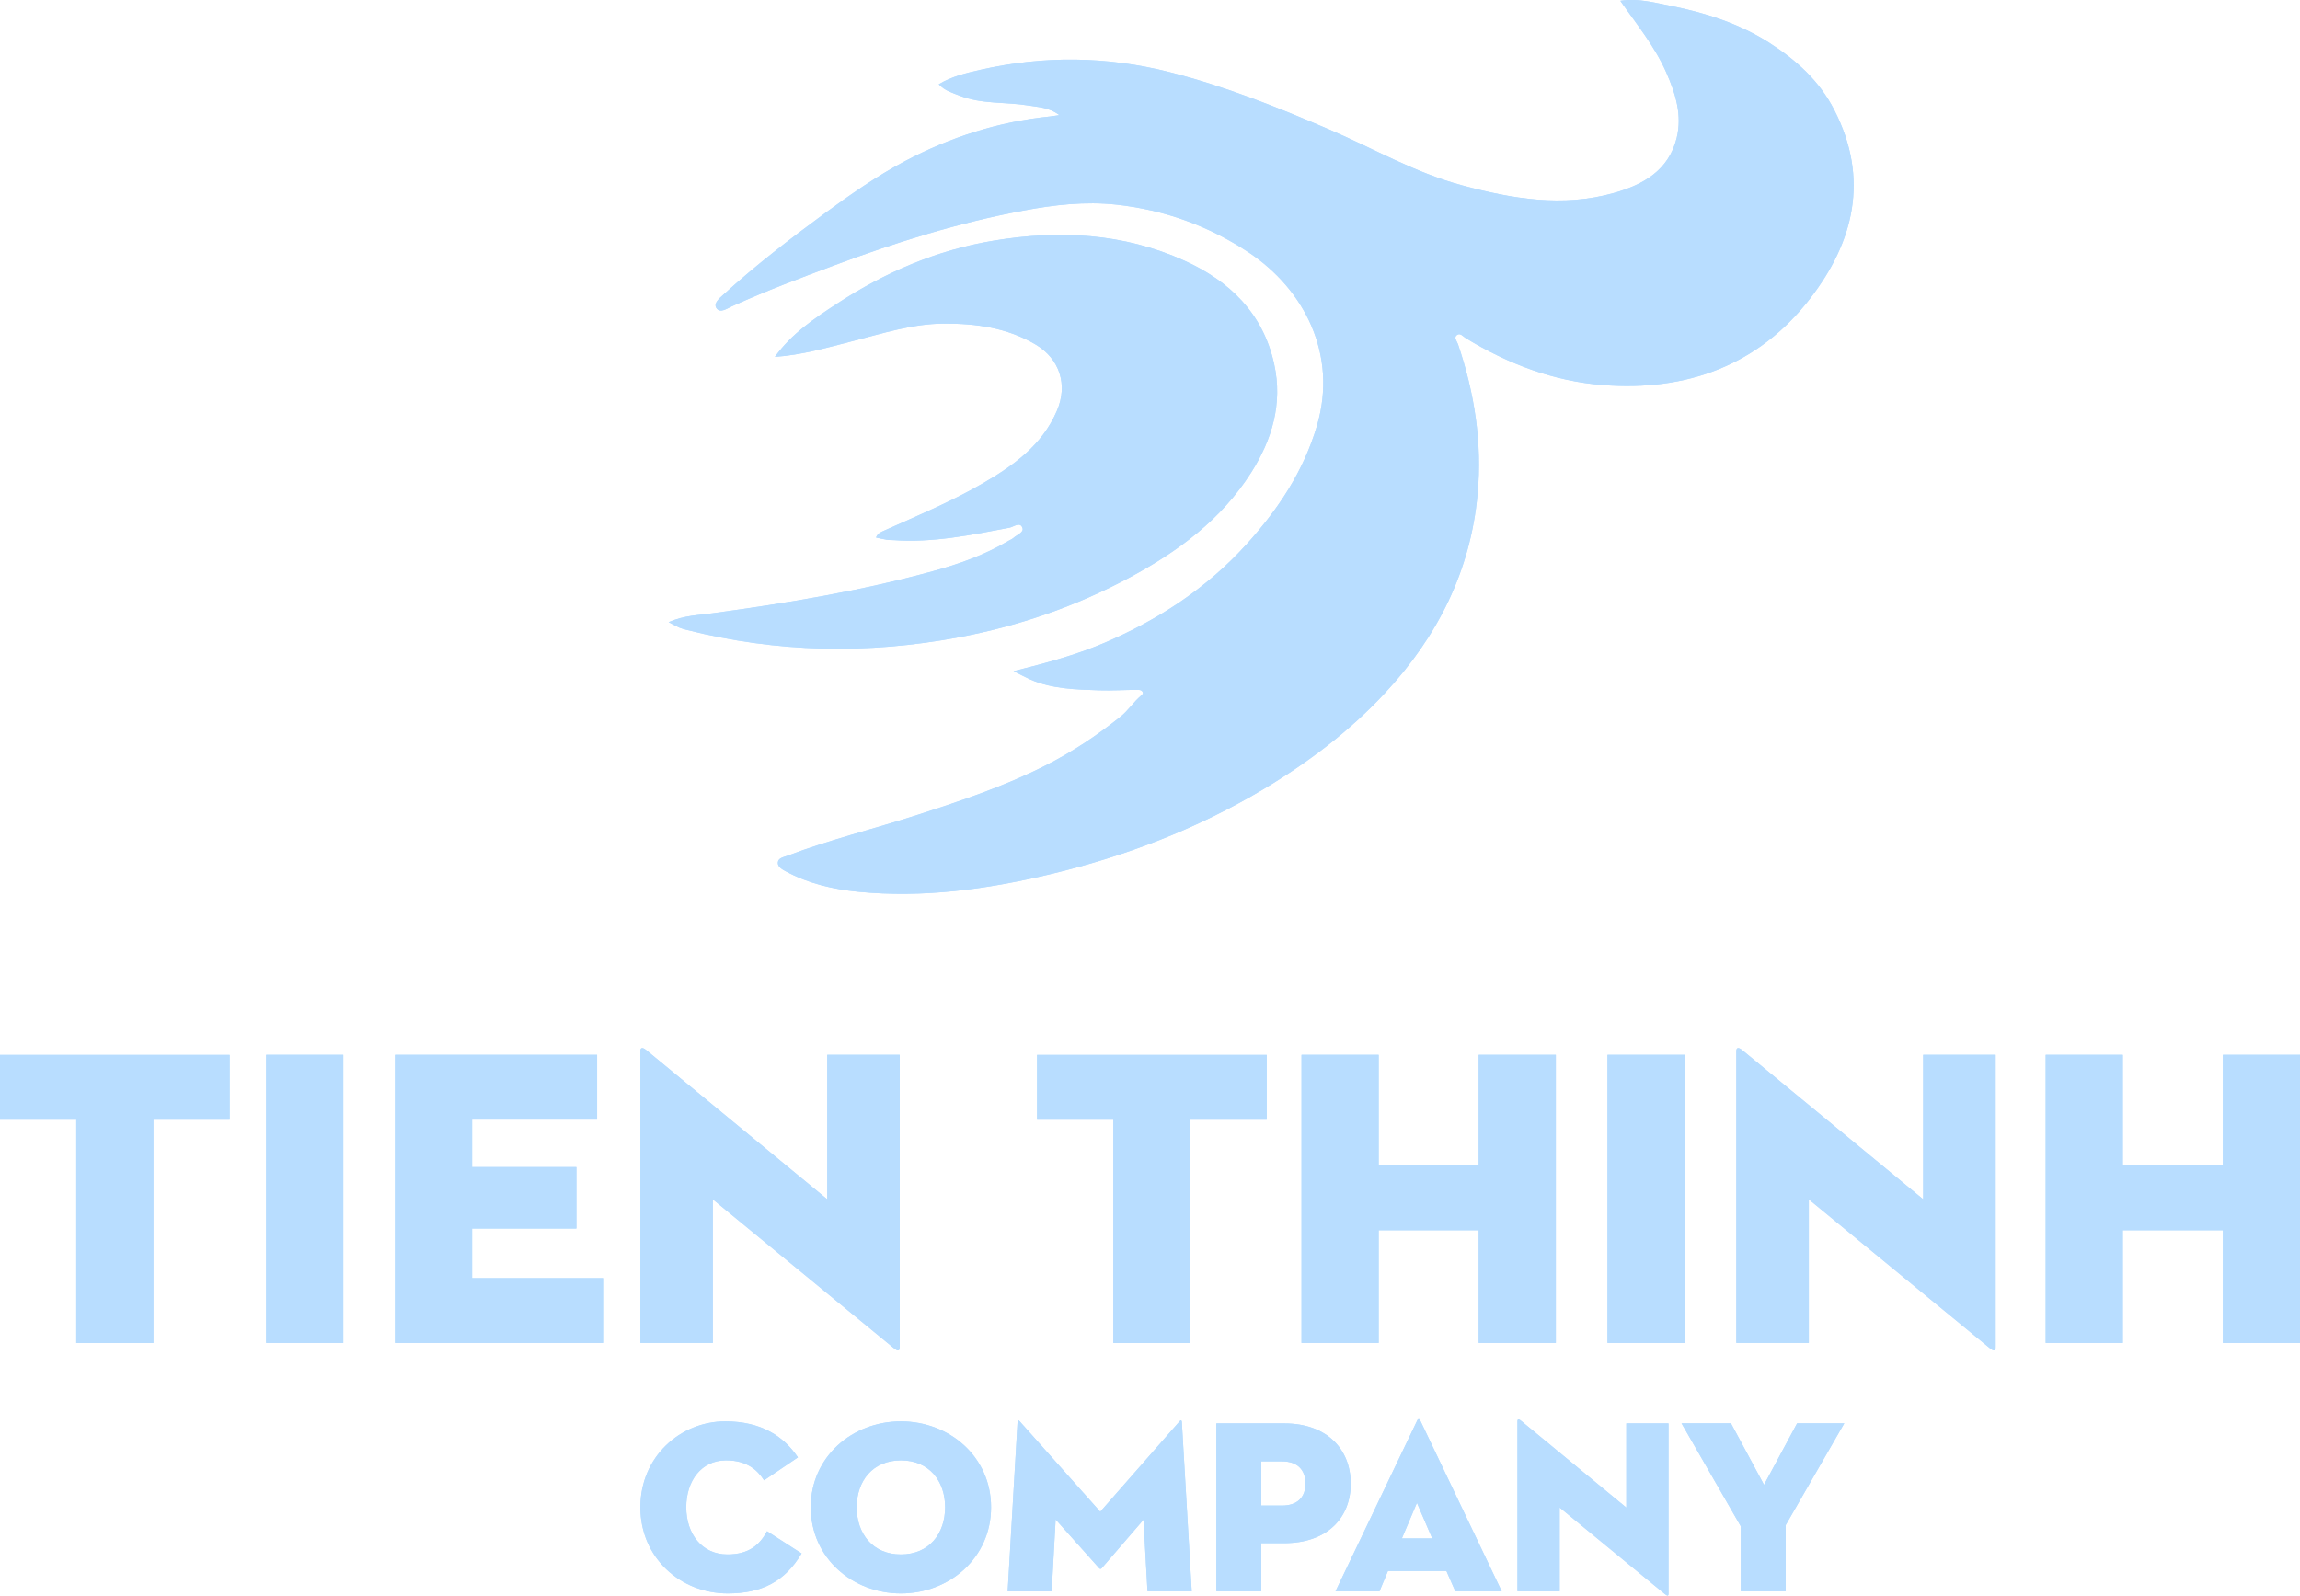 <svg xmlns="http://www.w3.org/2000/svg" id="Layer_2" data-name="Layer 2" viewBox="0 0 294.94 204.63"><defs><style>      .cls-1 {        fill: #b8ddff;      }    </style></defs><g id="Layer_1-2" data-name="Layer 1"><g><g><path class="cls-1" d="M129.97,86.08c4.21-1.06,7.99-2.07,11.6-3.61,6.94-2.96,13.14-7,18.24-12.62,4.06-4.48,7.35-9.38,9.08-15.28,2.67-9.12-1.64-17.47-8.78-22.21-5.15-3.41-10.78-5.43-16.9-6.11-4.05-.45-8.06.02-12.04.77-8.26,1.55-16.25,4.04-24.11,6.98-4.44,1.66-8.89,3.32-13.22,5.29-.61.28-1.5.93-1.97.22-.41-.63.41-1.28.93-1.75,4.12-3.75,8.53-7.14,13.02-10.44,3.28-2.4,6.6-4.73,10.2-6.64,5.85-3.09,12.03-5.07,18.62-5.74.29-.03.57-.08,1.21-.17-1.32-1.01-2.67-1.02-3.91-1.23-2.96-.49-6.03-.14-8.9-1.28-.89-.35-1.83-.59-2.66-1.45,1.69-1.02,3.53-1.44,5.33-1.85,8.13-1.84,16.19-1.76,24.33.31,7.06,1.8,13.74,4.47,20.39,7.33,5.67,2.43,11.05,5.56,17.06,7.17,6.43,1.73,12.91,2.84,19.5.97,3.74-1.06,6.98-2.89,8.01-7.01.74-2.95-.14-5.76-1.34-8.47-1.47-3.33-3.77-6.12-5.88-9.16,2.31-.35,4.42.25,6.53.67,4.43.89,8.72,2.26,12.57,4.72,3.46,2.22,6.42,4.86,8.35,8.64,4.51,8.81,2.49,16.89-3.11,24.15-6.64,8.6-15.88,11.93-26.57,11.1-6.33-.49-12.15-2.71-17.57-6-.35-.21-.71-.72-1.13-.43-.48.33-.02.8.11,1.18,2.12,6.24,3.12,12.66,2.52,19.21-.9,9.89-5.15,18.31-11.88,25.54-4.58,4.92-9.86,8.91-15.62,12.35-8.54,5.1-17.72,8.6-27.35,10.9-8.06,1.92-16.23,3.05-24.54,2.24-3.24-.32-6.41-1.04-9.32-2.62-.48-.26-1.06-.58-1.02-1.13.04-.59.73-.69,1.22-.87,5.49-2.08,11.19-3.46,16.77-5.27,5.56-1.8,11.1-3.65,16.34-6.31,3.44-1.74,6.6-3.85,9.6-6.25,1-.8,1.67-1.88,2.63-2.69.14-.12.33-.27.22-.48-.16-.3-.49-.28-.77-.28-1.6.01-3.21.11-4.81.06-3.01-.1-6.03-.16-8.86-1.4-.6-.27-1.18-.59-2.14-1.07Z"></path><path class="cls-1" d="M85.75,79.79c2-.88,3.86-.89,5.64-1.14,9.52-1.3,18.99-2.85,28.26-5.4,3.36-.92,6.66-2.09,9.68-3.89.21-.12.45-.21.63-.37.44-.41,1.39-.7,1.15-1.31-.31-.8-1.13-.11-1.66,0-4.92.93-9.82,1.95-14.87,1.59-.29-.02-.59,0-.87-.05-.43-.07-.85-.17-1.37-.28.2-.53.6-.69,1.03-.88,4.24-1.91,8.54-3.68,12.58-6.02,4-2.32,7.68-4.91,9.59-9.37,1.42-3.31.37-6.65-2.76-8.5-3.64-2.14-7.61-2.69-11.75-2.67-4.05.02-7.83,1.26-11.67,2.24-3.28.84-6.54,1.79-9.99,2.03,2.12-2.95,5.05-4.93,7.99-6.84,6.15-4.01,12.8-6.87,20.09-8.07,8.36-1.38,16.59-.97,24.41,2.56,5.82,2.63,10.13,6.78,11.54,13.31,1.1,5.05-.28,9.64-2.95,13.86-3.82,6.03-9.38,10.13-15.55,13.45-6.92,3.72-14.27,6.26-21.99,7.7-11.67,2.19-23.28,1.96-34.82-.95-.33-.08-.66-.17-.97-.3-.35-.15-.69-.34-1.36-.69Z"></path><g><path class="cls-1" d="M9.78,143.6H0v-8.31h29.45v8.31h-9.78v28.64h-9.89v-28.64Z"></path><path class="cls-1" d="M34.13,135.28h9.89v36.95h-9.89v-36.95Z"></path><path class="cls-1" d="M50.65,135.28h25.92v8.31h-16.03v6.09h13.37v7.88h-13.37v6.36h16.79v8.31h-26.68v-36.95Z"></path><path class="cls-1" d="M91.41,153.81v18.42h-9.29v-37.44c0-.33.16-.6.76-.11l23.2,19.13v-18.53h9.29v37.5c0,.44-.16.6-.76.11l-23.2-19.07Z"></path><path class="cls-1" d="M142.77,143.6h-9.78v-8.31h29.45v8.31h-9.78v28.64h-9.89v-28.64Z"></path><path class="cls-1" d="M189.62,135.28h9.89v36.95h-9.89v-14.45h-12.83v14.45h-9.89v-36.95h9.89v14.18h12.83v-14.18Z"></path><path class="cls-1" d="M206.14,135.28h9.89v36.95h-9.89v-36.95Z"></path><path class="cls-1" d="M231.95,153.81v18.42h-9.29v-37.44c0-.33.16-.6.76-.11l23.2,19.13v-18.53h9.29v37.5c0,.44-.16.6-.76.11l-23.2-19.07Z"></path><path class="cls-1" d="M285.05,135.28h9.89v36.95h-9.89v-14.45h-12.83v14.45h-9.89v-36.95h9.89v14.18h12.83v-14.18Z"></path><path class="cls-1" d="M93.33,204.36c-6.05,0-11.21-4.56-11.21-11.05s5.13-11.02,10.89-11.02c4.66,0,7.51,1.96,9.31,4.62l-4.34,2.94c-.82-1.27-2.15-2.56-4.88-2.56-3.17,0-5.1,2.63-5.1,6.02s1.99,6.05,5.29,6.05c2.79,0,4.15-1.27,5.07-2.98l4.43,2.85c-2.12,3.58-5.1,5.13-9.47,5.13Z"></path><path class="cls-1" d="M103.97,193.31c0-6.49,5.35-11.02,11.56-11.02s11.56,4.53,11.56,11.02-5.35,11.05-11.56,11.05-11.56-4.56-11.56-11.05ZM121.2,193.31c0-3.39-2.06-6.02-5.67-6.02s-5.67,2.63-5.67,6.02,2.06,6.05,5.67,6.05,5.67-2.66,5.67-6.05Z"></path><path class="cls-1" d="M130.48,182.32c.03-.22.16-.19.29-.03l10.32,11.59,10.17-11.59c.13-.16.25-.19.29.03l1.27,21.76h-5.67l-.51-9.18-5.38,6.24c-.1.09-.19.09-.29,0l-5.6-6.27-.51,9.22h-5.64l1.27-21.76Z"></path><path class="cls-1" d="M161.74,204.08h-5.76v-21.53h8.71c5.48,0,8.52,3.33,8.52,7.73s-3.04,7.63-8.52,7.63h-2.95v6.18ZM164.4,193.09c1.96,0,3.01-1.05,3.01-2.82s-1.04-2.85-3.01-2.85h-2.66v5.67h2.66Z"></path><path class="cls-1" d="M185.49,201.48h-7.51l-1.08,2.6h-5.64l10.48-21.91c.09-.22.28-.22.38,0l10.45,21.91h-5.95l-1.14-2.6ZM179.76,197.3h3.9l-1.96-4.56-1.93,4.56Z"></path><path class="cls-1" d="M200,193.34v10.74h-5.41v-21.82c0-.19.09-.35.44-.06l13.52,11.15v-10.8h5.41v21.85c0,.25-.09.35-.44.06l-13.52-11.12Z"></path><path class="cls-1" d="M215.64,182.54h6.33l4.24,7.89,4.24-7.89h6.05l-7.51,13.05v8.49h-5.76v-8.33l-7.6-13.21Z"></path></g></g><g><path class="cls-1" d="M129.97,86.08c4.21-1.06,7.99-2.07,11.6-3.61,6.94-2.96,13.14-7,18.24-12.62,4.06-4.48,7.35-9.38,9.08-15.28,2.67-9.12-1.64-17.47-8.78-22.21-5.15-3.41-10.78-5.43-16.9-6.11-4.05-.45-8.06.02-12.04.77-8.26,1.55-16.25,4.04-24.11,6.98-4.44,1.66-8.89,3.32-13.22,5.29-.61.28-1.5.93-1.97.22-.41-.63.41-1.28.93-1.75,4.12-3.75,8.53-7.14,13.02-10.44,3.28-2.4,6.6-4.73,10.2-6.64,5.85-3.09,12.03-5.07,18.62-5.74.29-.03.57-.08,1.21-.17-1.32-1.01-2.67-1.02-3.91-1.23-2.96-.49-6.03-.14-8.9-1.28-.89-.35-1.83-.59-2.66-1.45,1.69-1.02,3.53-1.44,5.33-1.85,8.13-1.84,16.19-1.76,24.33.31,7.06,1.8,13.74,4.47,20.39,7.33,5.67,2.43,11.05,5.56,17.06,7.17,6.43,1.73,12.91,2.84,19.5.97,3.74-1.06,6.98-2.89,8.01-7.01.74-2.95-.14-5.76-1.34-8.47-1.47-3.33-3.77-6.12-5.88-9.16,2.31-.35,4.42.25,6.53.67,4.43.89,8.72,2.26,12.57,4.72,3.46,2.22,6.42,4.86,8.35,8.64,4.51,8.81,2.49,16.89-3.11,24.15-6.64,8.6-15.88,11.93-26.57,11.1-6.33-.49-12.15-2.71-17.57-6-.35-.21-.71-.72-1.13-.43-.48.33-.02.8.11,1.18,2.12,6.24,3.12,12.66,2.52,19.21-.9,9.89-5.15,18.31-11.88,25.54-4.58,4.92-9.86,8.91-15.62,12.35-8.54,5.1-17.72,8.6-27.35,10.9-8.06,1.92-16.23,3.05-24.54,2.24-3.24-.32-6.41-1.04-9.32-2.62-.48-.26-1.06-.58-1.02-1.13.04-.59.73-.69,1.22-.87,5.49-2.08,11.19-3.46,16.77-5.27,5.56-1.8,11.1-3.65,16.34-6.31,3.44-1.74,6.6-3.85,9.6-6.25,1-.8,1.67-1.88,2.63-2.69.14-.12.33-.27.22-.48-.16-.3-.49-.28-.77-.28-1.6.01-3.21.11-4.81.06-3.01-.1-6.03-.16-8.86-1.4-.6-.27-1.18-.59-2.14-1.07Z"></path><path class="cls-1" d="M85.75,79.79c2-.88,3.86-.89,5.64-1.14,9.52-1.3,18.99-2.85,28.26-5.4,3.36-.92,6.66-2.09,9.68-3.89.21-.12.45-.21.63-.37.44-.41,1.39-.7,1.15-1.31-.31-.8-1.13-.11-1.66,0-4.92.93-9.82,1.95-14.87,1.59-.29-.02-.59,0-.87-.05-.43-.07-.85-.17-1.37-.28.2-.53.6-.69,1.03-.88,4.24-1.91,8.54-3.68,12.58-6.02,4-2.32,7.68-4.91,9.59-9.37,1.42-3.31.37-6.65-2.76-8.5-3.64-2.14-7.61-2.69-11.75-2.67-4.05.02-7.83,1.26-11.67,2.24-3.28.84-6.54,1.79-9.99,2.03,2.12-2.95,5.05-4.93,7.99-6.84,6.15-4.01,12.8-6.87,20.09-8.07,8.36-1.38,16.59-.97,24.41,2.56,5.82,2.63,10.13,6.78,11.54,13.31,1.1,5.05-.28,9.64-2.95,13.86-3.82,6.03-9.38,10.13-15.55,13.45-6.92,3.72-14.27,6.26-21.99,7.7-11.67,2.19-23.28,1.96-34.82-.95-.33-.08-.66-.17-.97-.3-.35-.15-.69-.34-1.36-.69Z"></path><g><path class="cls-1" d="M9.78,143.6H0v-8.31h29.45v8.31h-9.78v28.64h-9.89v-28.64Z"></path><path class="cls-1" d="M34.13,135.28h9.89v36.95h-9.89v-36.95Z"></path><path class="cls-1" d="M50.65,135.28h25.92v8.31h-16.03v6.09h13.37v7.88h-13.37v6.36h16.79v8.31h-26.68v-36.95Z"></path><path class="cls-1" d="M91.41,153.81v18.42h-9.29v-37.44c0-.33.16-.6.76-.11l23.2,19.13v-18.53h9.29v37.5c0,.44-.16.6-.76.11l-23.2-19.07Z"></path><path class="cls-1" d="M142.77,143.6h-9.78v-8.31h29.45v8.31h-9.78v28.64h-9.89v-28.64Z"></path><path class="cls-1" d="M189.62,135.28h9.89v36.95h-9.89v-14.45h-12.83v14.45h-9.89v-36.95h9.89v14.18h12.83v-14.18Z"></path><path class="cls-1" d="M206.14,135.28h9.89v36.95h-9.89v-36.95Z"></path><path class="cls-1" d="M231.95,153.81v18.42h-9.29v-37.44c0-.33.16-.6.76-.11l23.2,19.13v-18.53h9.29v37.5c0,.44-.16.6-.76.11l-23.2-19.07Z"></path><path class="cls-1" d="M285.05,135.28h9.89v36.95h-9.89v-14.45h-12.83v14.45h-9.89v-36.95h9.89v14.18h12.83v-14.18Z"></path><path class="cls-1" d="M93.33,204.36c-6.05,0-11.21-4.56-11.21-11.05s5.13-11.02,10.89-11.02c4.66,0,7.51,1.96,9.31,4.62l-4.34,2.94c-.82-1.27-2.15-2.56-4.88-2.56-3.17,0-5.1,2.63-5.1,6.02s1.99,6.05,5.29,6.05c2.79,0,4.15-1.27,5.07-2.98l4.43,2.85c-2.12,3.58-5.1,5.13-9.47,5.13Z"></path><path class="cls-1" d="M103.97,193.31c0-6.49,5.35-11.02,11.56-11.02s11.56,4.53,11.56,11.02-5.35,11.05-11.56,11.05-11.56-4.56-11.56-11.05ZM121.2,193.31c0-3.39-2.06-6.02-5.67-6.02s-5.67,2.63-5.67,6.02,2.06,6.05,5.67,6.05,5.67-2.66,5.67-6.05Z"></path><path class="cls-1" d="M130.48,182.32c.03-.22.16-.19.29-.03l10.32,11.59,10.17-11.59c.13-.16.25-.19.29.03l1.27,21.76h-5.67l-.51-9.18-5.38,6.24c-.1.09-.19.09-.29,0l-5.6-6.27-.51,9.22h-5.64l1.27-21.76Z"></path><path class="cls-1" d="M161.74,204.08h-5.76v-21.53h8.71c5.48,0,8.52,3.33,8.52,7.73s-3.04,7.63-8.52,7.63h-2.95v6.18ZM164.4,193.09c1.96,0,3.01-1.05,3.01-2.82s-1.04-2.85-3.01-2.85h-2.66v5.67h2.66Z"></path><path class="cls-1" d="M185.49,201.48h-7.51l-1.08,2.6h-5.64l10.48-21.91c.09-.22.28-.22.38,0l10.45,21.91h-5.95l-1.14-2.6ZM179.76,197.3h3.9l-1.96-4.56-1.93,4.56Z"></path><path class="cls-1" d="M200,193.34v10.74h-5.41v-21.82c0-.19.09-.35.44-.06l13.52,11.15v-10.8h5.41v21.85c0,.25-.09.35-.44.06l-13.52-11.12Z"></path><path class="cls-1" d="M215.64,182.54h6.33l4.24,7.89,4.24-7.89h6.05l-7.51,13.05v8.49h-5.76v-8.33l-7.6-13.21Z"></path></g></g></g></g></svg>